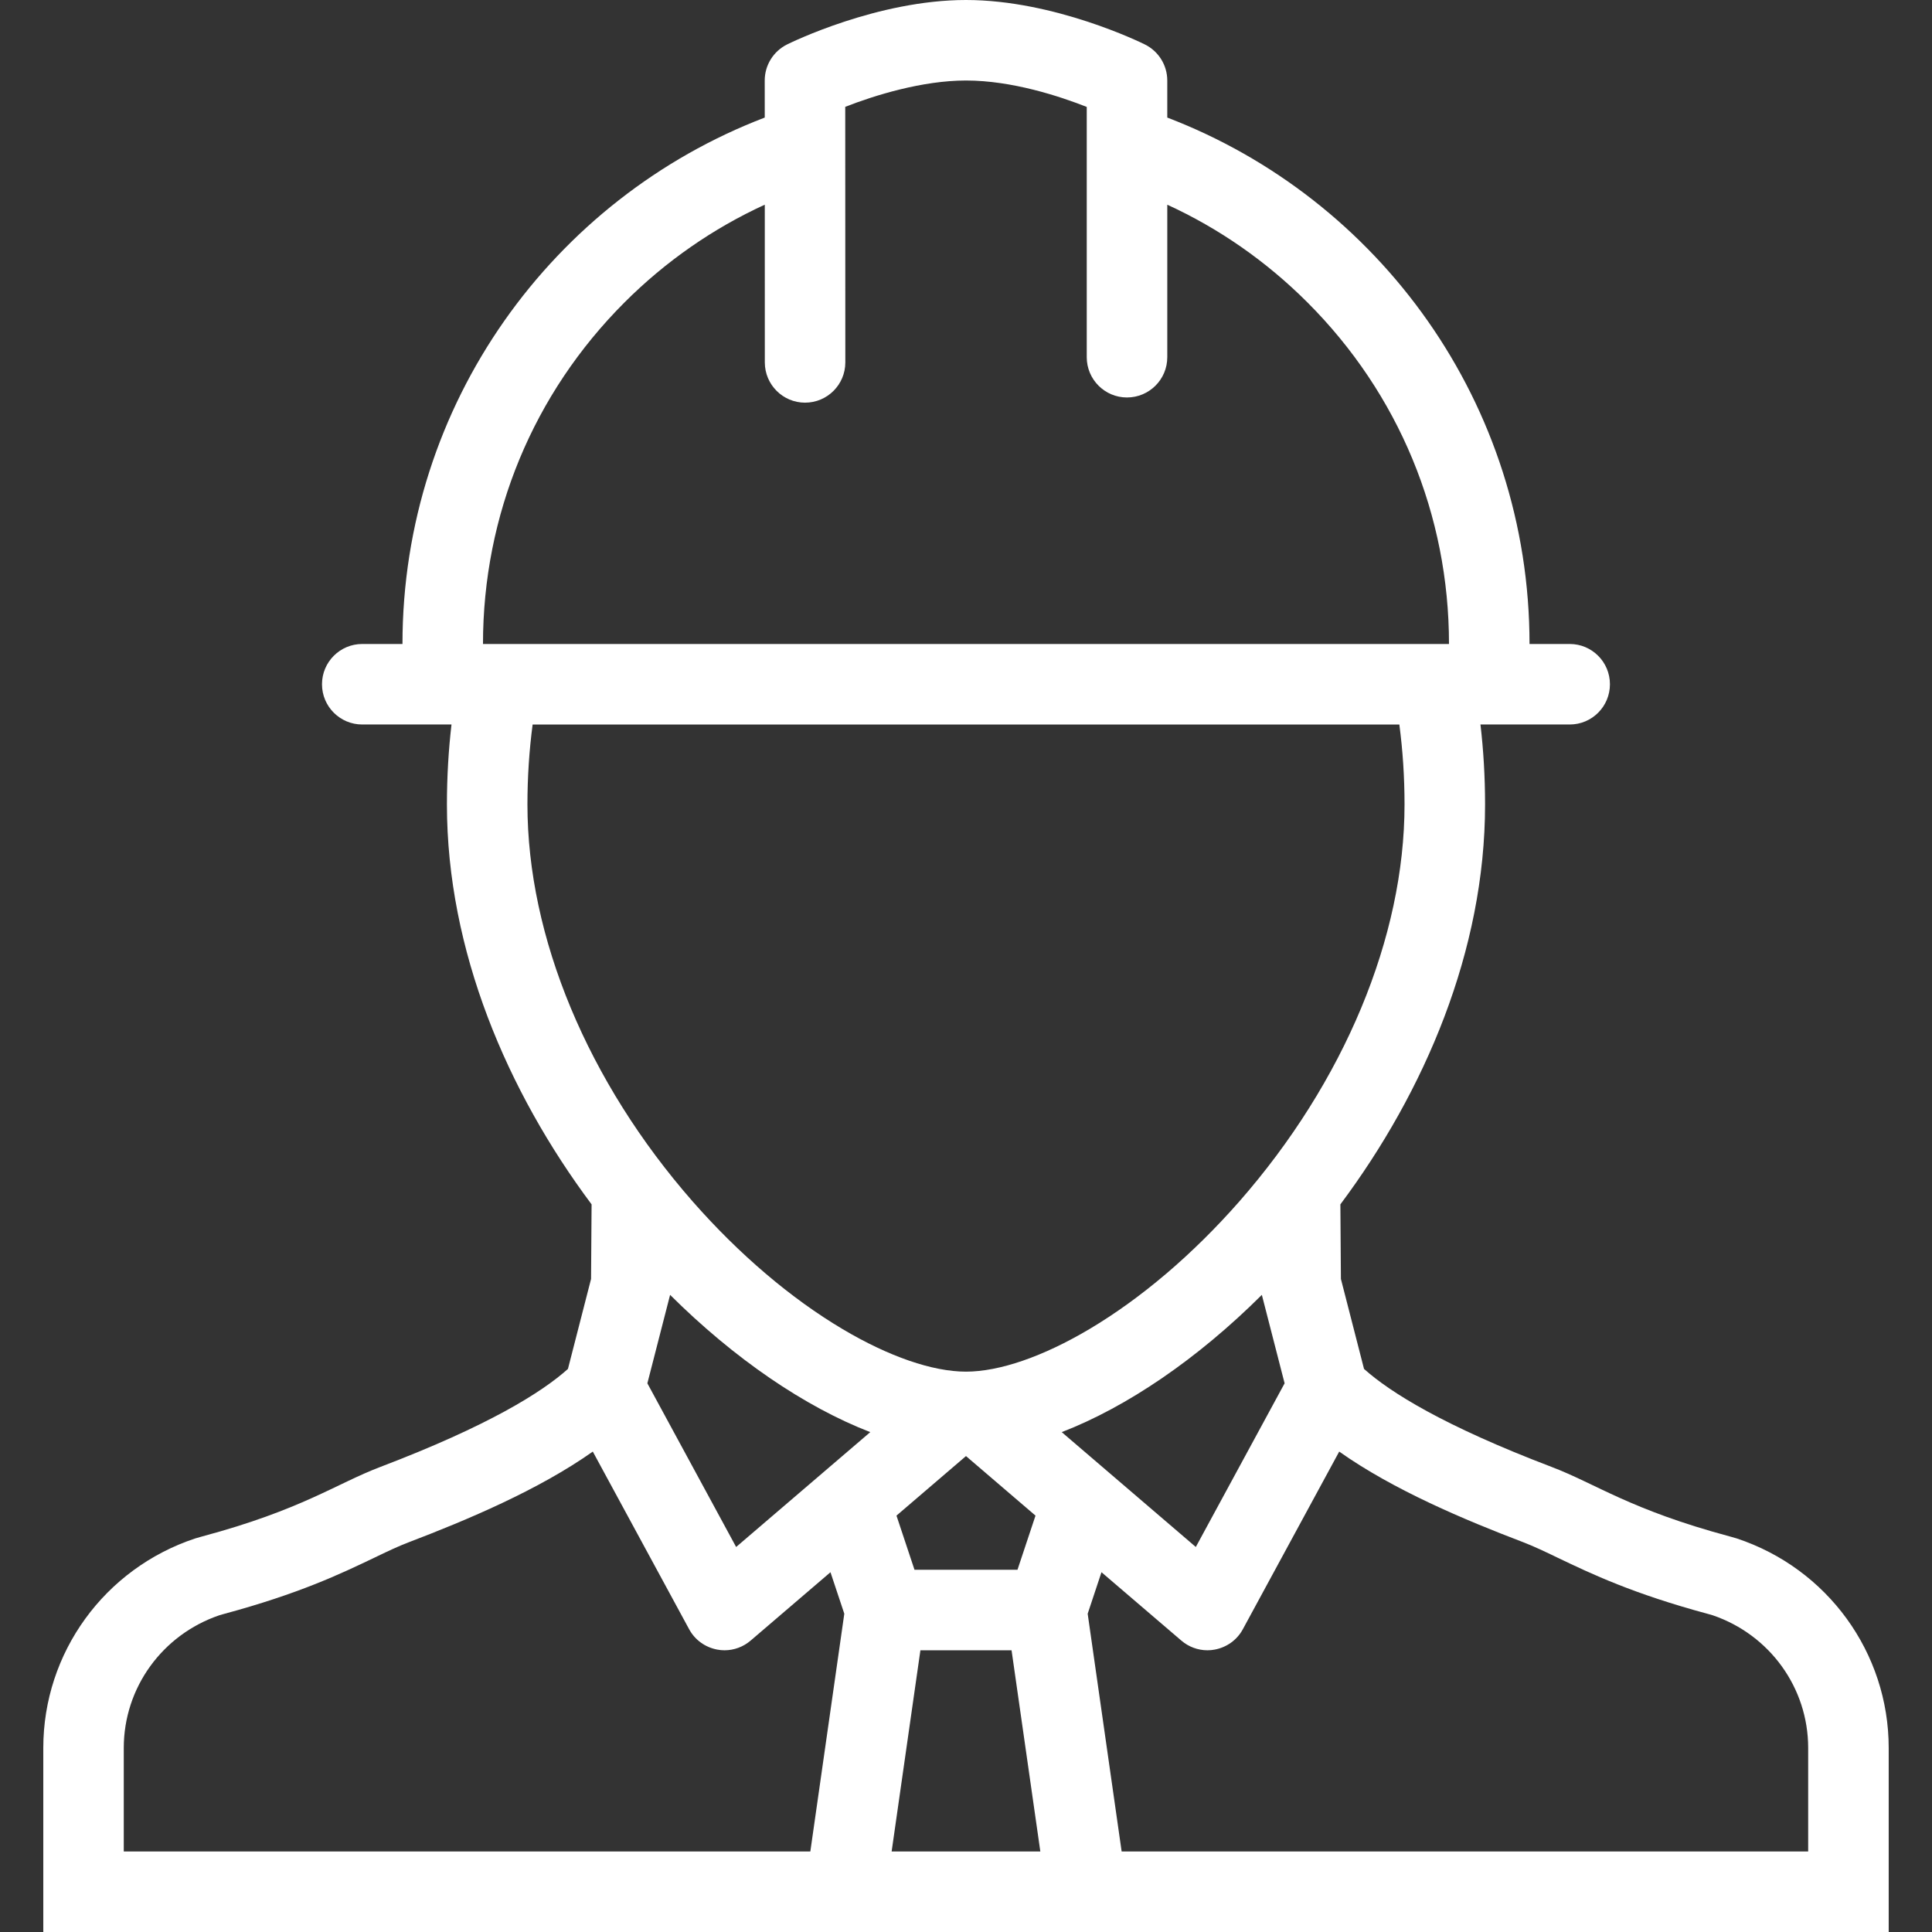 <?xml version="1.0" encoding="iso-8859-1"?>
<!-- Generator: Adobe Illustrator 19.0.0, SVG Export Plug-In . SVG Version: 6.00 Build 0)  -->
<svg xmlns="http://www.w3.org/2000/svg" xmlns:xlink="http://www.w3.org/1999/xlink" version="1.1" id="Layer_1" x="0px" y="0px" viewBox="0 0 511.998 511.998" style="enable-background:new 0 0 511.998 511.998;" xml:space="preserve" width="512px" height="512px">
<rect x="0" y="0" width="511.998" height="511.998" fill="#333333" stroke="none"/>
<g>
	<g>
		<path d="M460.212,407.685l-1.812-0.516c-26.469-7.109-35.422-13.938-47.218-18.422c-28.625-10.906-42.75-19.75-49.703-25.969    l-6.125-23.844l-0.141-19.766c22.359-29.922,38.344-67.279,38.344-105.967c0-7.281-0.422-14.344-1.219-21.203h13h10.656    c5.89,0,10.655-4.773,10.655-10.664s-4.766-10.672-10.655-10.672h-10.656c0-63.679-39.875-118.038-95.999-139.506v-9.82    c0-4.055-2.312-7.758-5.938-9.555C302.432,11.297,279.417,0,255.995,0s-46.445,11.297-47.414,11.781    c-3.625,1.805-5.922,5.5-5.922,9.555l0.008,9.82c-56.132,21.468-96.007,75.827-96.007,139.506H95.996    c-5.89,0-10.664,4.781-10.664,10.672s4.774,10.665,10.664,10.665h10.664h12.992c-0.797,6.859-1.211,13.922-1.211,21.203    c0,38.688,15.977,76.045,38.336,105.967l-0.141,19.766l-6.125,23.844c-6.945,6.219-21.062,15.062-49.711,25.969    c-11.789,4.484-20.742,11.312-47.21,18.422l-1.812,0.516c-24.093,7.969-40.304,30.312-40.304,55.531v48.781h200.225h44.296h44.297    h200.232v-48.781C500.524,437.997,484.306,415.653,460.212,407.685z M165.488,80.156c10.945-10.945,23.523-19.648,37.188-25.914    l0.008,41.805c0.008,5.891,4.781,10.664,10.672,10.664c5.891-0.008,10.664-4.781,10.664-10.672l-0.023-67.726    c7.82-3.062,20.453-6.977,32-6.977c12.172,0,24.812,4.172,32,7v66.327c0,5.891,4.781,10.672,10.656,10.672    c5.906,0,10.688-4.781,10.688-10.672V54.25c13.656,6.258,26.219,14.969,37.156,25.906c24.187,24.18,37.499,56.32,37.499,90.507    h-256C127.996,136.477,141.309,104.336,165.488,80.156z M139.776,213.202c0.001-7.258,0.47-14.328,1.376-21.203h229.686    c0.906,6.875,1.375,13.945,1.375,21.203c0,35.133-15.984,73.5-43.843,105.264c-12.25,13.938-25.969,25.625-39.688,33.766    c-12.234,7.266-23.844,11.266-32.688,11.266c-8.844,0-20.453-4-32.687-11.266c-13.719-8.141-27.438-19.828-39.688-33.766    C155.76,286.702,139.776,248.335,139.776,213.202z M274.417,401.653l-4.773,14.344h-27.297l-4.773-14.344l18.421-15.781    L274.417,401.653z M214.746,490.653H32.801v-27.438c0-15.906,10.164-29.984,25.328-35.156l1.195-0.344    c19.945-5.375,30.961-10.641,39.812-14.875c3.422-1.656,6.383-3.062,9.258-4.156c15.328-5.844,34.375-13.859,48.703-24    l25.523,47.062c1.531,2.844,4.266,4.812,7.438,5.406c0.641,0.125,1.289,0.188,1.938,0.188c2.523,0,4.992-0.906,6.938-2.578    l21.148-18.109l3.664,11L214.746,490.653z M195.082,409.966l-23.523-43.375l6.023-23.438    c17.016,16.922,35.672,29.656,53.046,36.375L195.082,409.966z M255.995,490.653h-19.703l7.625-53.312h24.156l7.625,53.312H255.995    z M334.402,343.153l6.031,23.438l-23.531,43.375l-35.531-30.438C298.746,372.809,317.402,360.075,334.402,343.153z     M479.181,490.653H297.245l-9-63l3.656-11l21.156,18.109c1.938,1.672,4.406,2.578,6.938,2.578c0.656,0,1.297-0.062,1.938-0.188    c3.172-0.594,5.906-2.562,7.438-5.406l25.53-47.062c14.328,10.156,33.375,18.156,48.719,24c2.844,1.094,5.812,2.5,9.234,4.156    c8.858,4.234,19.858,9.5,39.812,14.875l1.203,0.344c15.156,5.172,25.312,19.25,25.312,35.156V490.653z" fill="#FFFFFF"/>
	</g>
</g>
<g>
</g>
<g>
</g>
<g>
</g>
<g>
</g>
<g>
</g>
<g>
</g>
<g>
</g>
<g>
</g>
<g>
</g>
<g>
</g>
<g>
</g>
<g>
</g>
<g>
</g>
<g>
</g>
<g>
</g>
</svg>
